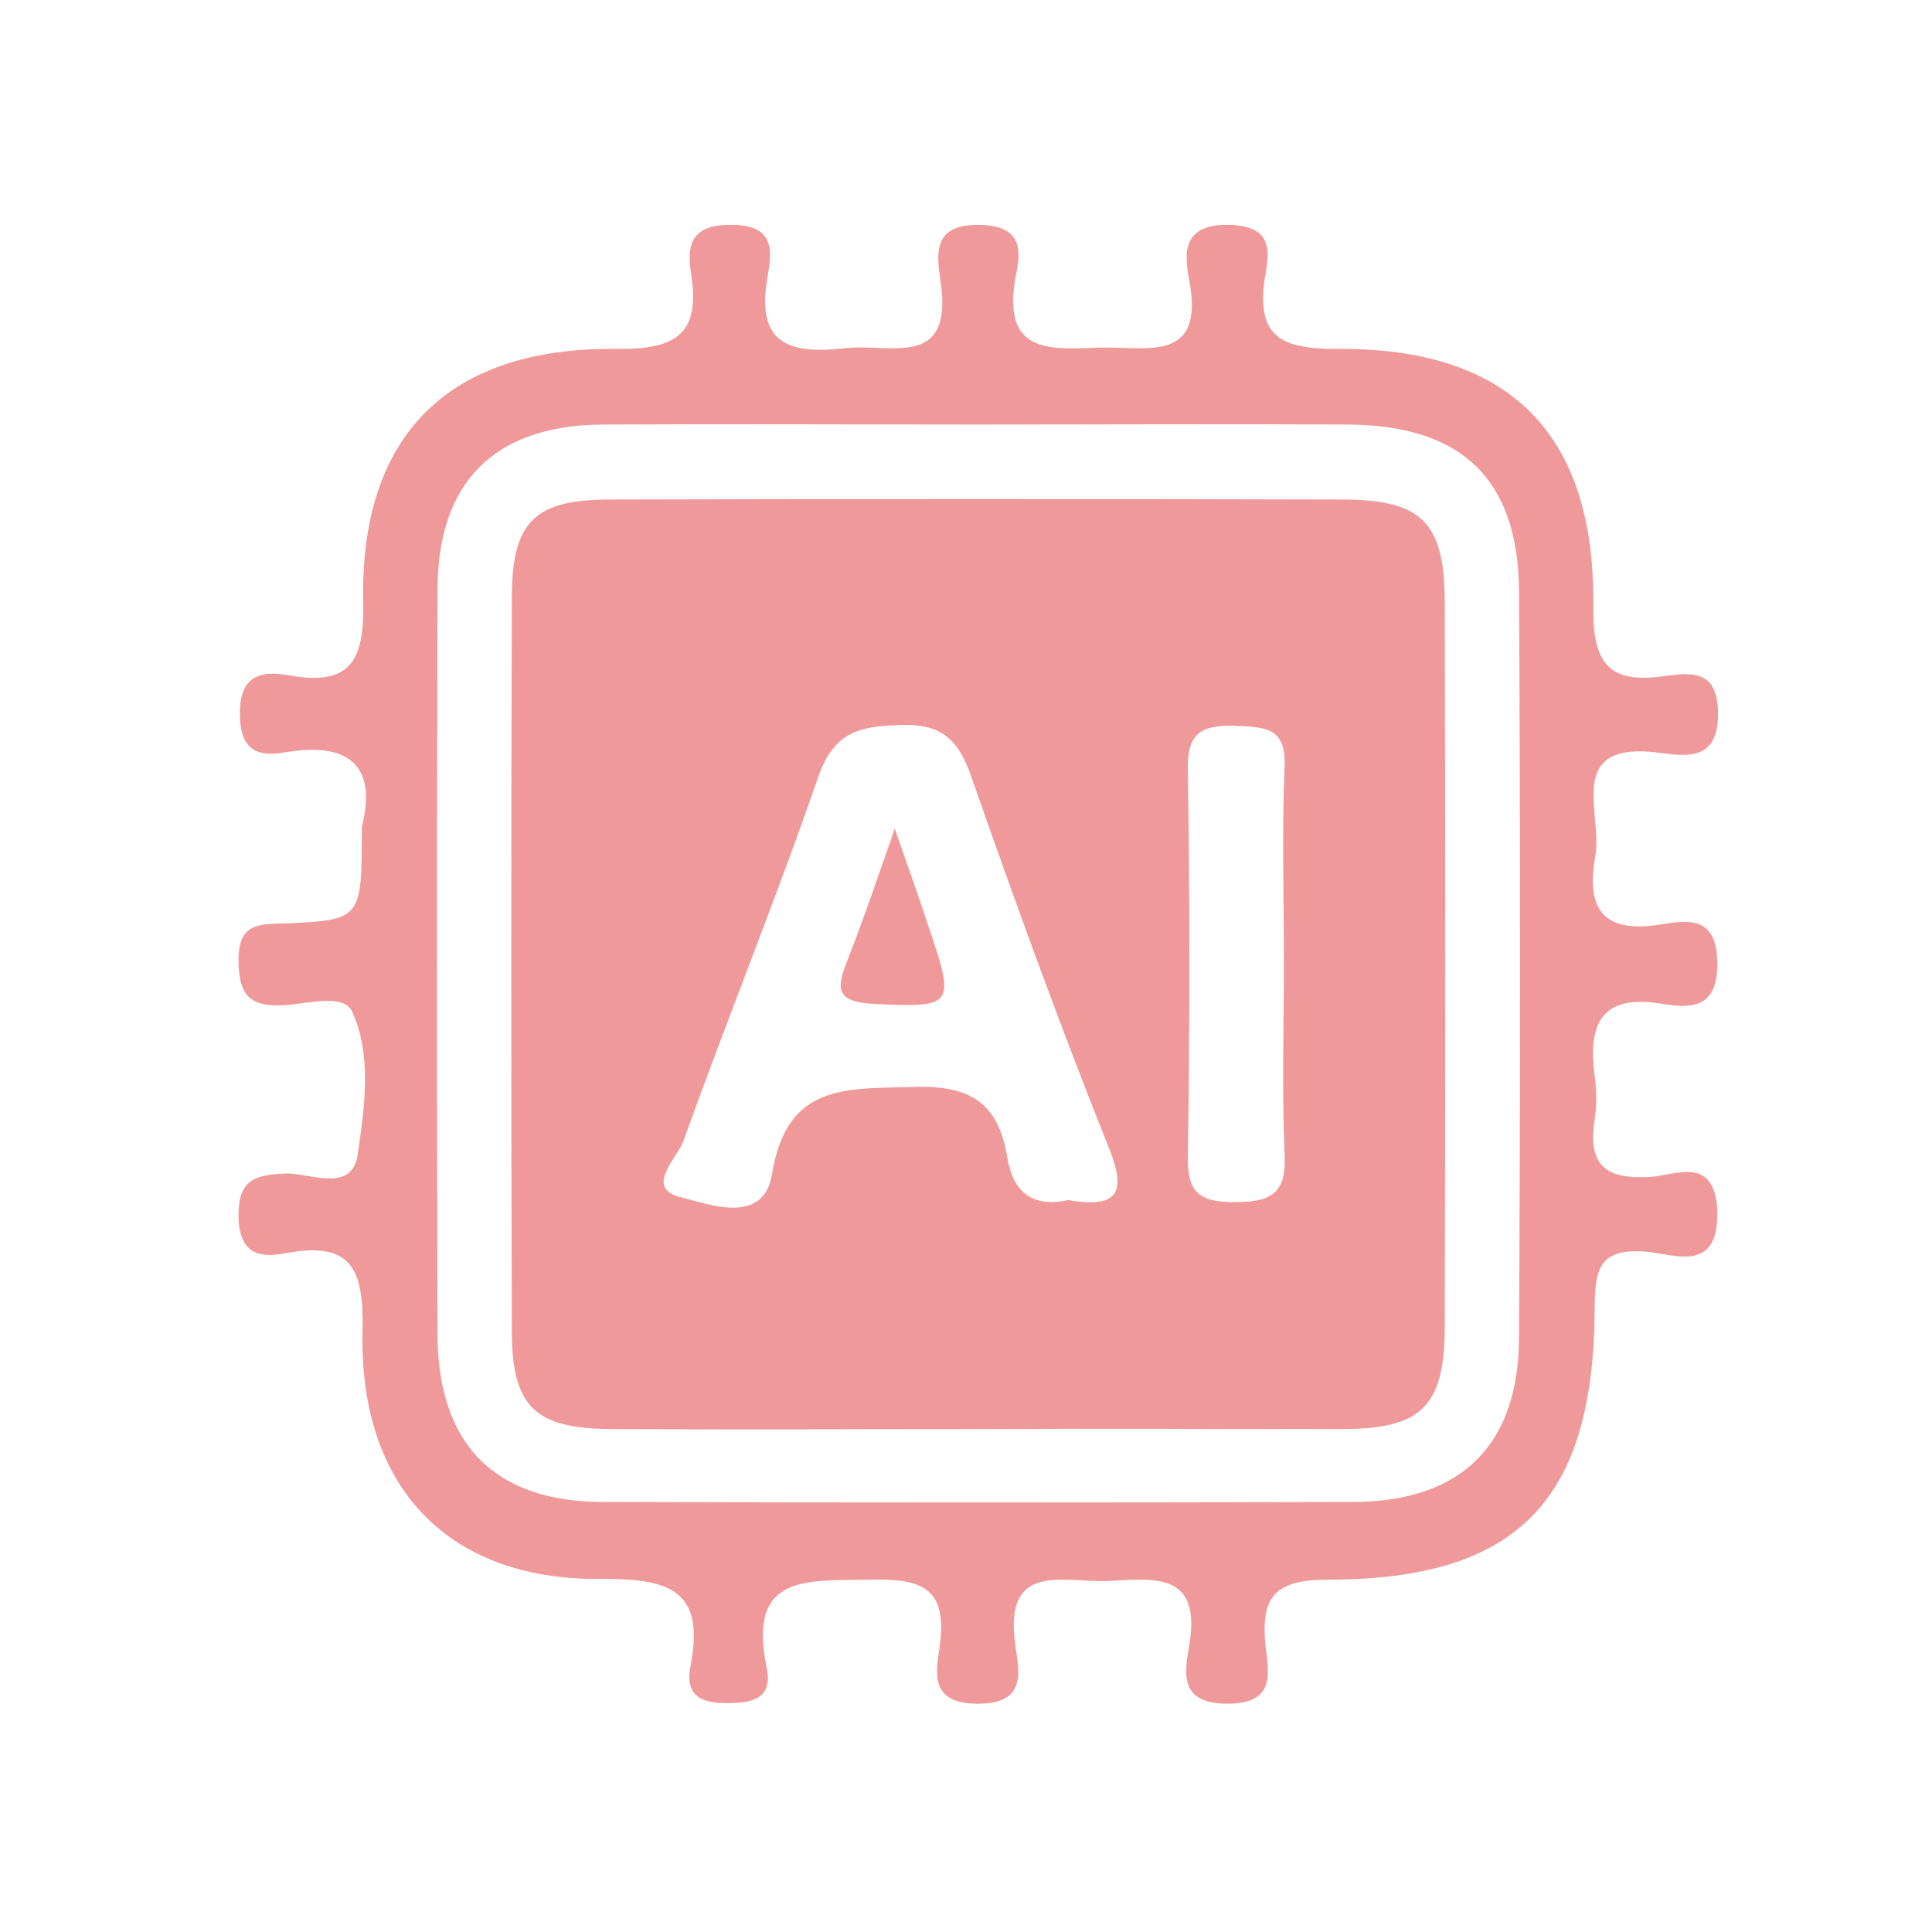 <?xml version="1.0" encoding="utf-8"?>
<!-- Generator: Adobe Illustrator 26.0.1, SVG Export Plug-In . SVG Version: 6.00 Build 0)  -->
<svg version="1.1" id="圖層_1" xmlns="http://www.w3.org/2000/svg" xmlns:xlink="http://www.w3.org/1999/xlink" x="0px" y="0px"
	 viewBox="0 0 283.5 283.5" style="enable-background:new 0 0 283.5 283.5;" xml:space="preserve">
<style type="text/css">
	.st0{fill:#F0999A;}
</style>
<g>
	<path class="st0" d="M53.1,121.3c2-7.8-0.7-12.7-11.3-10.9c-4,0.7-6.5-0.3-6.6-5.4c-0.1-5.7,2.8-6.7,7.2-5.9
		c8.9,1.6,11.1-2,10.9-10.8c-0.5-24.4,12.5-37.4,37.2-37.1c8.9,0.1,12.3-2.3,10.9-11.1c-0.7-4.4,0.2-7.2,6-7.1
		c6.6,0,5.8,4.2,5.2,7.8c-1.7,9.8,3.4,11.2,11.4,10.3c6.5-0.8,16,3.3,14-9.9c-0.6-4.1-1.1-8.4,5.9-8.2c6.6,0.2,5.8,4.3,5.1,7.8
		c-2,11.5,5.5,10.4,12.7,10.2c6.8-0.1,15.1,2.2,12.8-9.9c-0.8-4.2-0.9-8.3,6-8.1c6.6,0.2,5.7,4.3,5.1,7.8
		c-1.3,8.7,2.5,10.4,10.6,10.4c25.3-0.2,37.9,12.4,37.6,37.8c-0.1,8.4,2.3,11.4,10.5,10.2c3.8-0.5,7.7-1,7.8,5.3
		c0.1,6.8-4,6.6-8.3,6c-14.4-2-8.6,8.7-9.7,15.1c-1.3,7.3,0.7,11.4,9.3,10.1c3.9-0.6,8.5-1.6,8.6,5.5c0.1,6.8-3.8,6.8-8.1,6.1
		c-9-1.5-10.9,3-9.9,10.6c0.3,2.1,0.3,4.3,0,6.4c-1,6.5,1.4,8.8,8.1,8.4c3.7-0.2,9.6-3.3,9.9,5.1c0.2,9-6.2,6.3-10.2,5.9
		c-7.3-0.7-7.8,2.7-7.8,8.6c-0.2,28-11.4,39.5-39.2,39.5c-7.9,0-9.8,2.7-9.1,9.7c0.4,3.8,1.7,8.5-5.6,8.5c-7.3,0-6.2-4.8-5.6-8.5
		c1.9-11.1-5.4-9.8-12.1-9.5c-6.5,0.2-15.2-2.9-13.4,9.5c0.5,3.7,1.8,8.5-5.5,8.5c-7.3,0-6.1-4.7-5.6-8.5c1.2-8.5-2.7-9.9-10.2-9.7
		c-9.2,0.2-18.1-1-15.2,12.9c0.9,4.4-1.8,5.2-5.6,5.2c-3.9,0.1-6.4-1-5.6-5.3c2.3-11.5-3.3-13-13.4-12.9
		c-22.3,0.1-35.2-13.6-34.7-36.3c0.2-8.9-1.4-13.4-11.3-11.5c-3.8,0.7-6.7,0.2-6.9-5.2c-0.1-5.5,2.2-6.3,6.9-6.5
		c3.7-0.1,9.8,3,10.6-2.9c1-6.8,2.1-14.4-0.8-20.8c-1.2-2.8-6.6-1.2-10-1c-5.2,0.3-6.7-1.6-6.7-6.7c0-5.4,3.1-5.2,6.9-5.3
		C53.1,135,53.1,134.9,53.1,121.3z M143.6,62.3c-18.4,0-36.8-0.1-55.2,0c-15.8,0.1-24.2,8.4-24.2,24.3c-0.1,36.4-0.1,72.9,0,109.3
		c0.1,16,8.3,24.4,24.1,24.5c36.8,0.1,73.6,0.1,110.4,0c15.8-0.1,24.2-8.4,24.2-24.3c0.2-36.4,0.2-72.9,0-109.3
		c-0.1-16.5-8.4-24.4-25.1-24.5C179.7,62.2,161.7,62.3,143.6,62.3z"/>
	<path class="st0" d="M143.8,209.7c-18.1,0-36.1,0.1-54.2,0c-11.2-0.1-14.5-3.3-14.5-14.6c-0.1-35.7-0.1-71.5,0-107.2
		c0-11.4,3.3-14.6,14.5-14.6c35.8-0.1,71.5-0.1,107.3,0c11.7,0,15.1,3.3,15.1,15.1c0.1,35.4,0.1,70.8,0,106.2
		c0,11.8-3.4,15.1-15.1,15.1C179.2,209.7,161.5,209.6,143.8,209.7z M156.7,176.1c6.6,1.1,9-0.4,6-7.7c-7.2-18-13.8-36.2-20.2-54.5
		c-1.9-5.5-4.5-7.8-10.6-7.5c-5.8,0.2-9.5,1-11.8,7.5c-6.2,18-13.4,35.6-19.8,53.5c-0.9,2.5-5.9,7-0.3,8.3c4,1,12.1,4.2,13.3-3.5
		c2.2-13.3,10.9-12.4,20.7-12.7c8.3-0.3,12.5,2.3,13.8,10.3C148.6,174.7,151.3,177.3,156.7,176.1z M188.4,141c0-9.5-0.3-19,0.1-28.5
		c0.3-5.9-3.1-5.8-7.3-6c-4.6-0.1-7,0.8-6.9,6.3c0.3,19,0.3,38,0,57c-0.1,5.2,1.8,6.6,6.7,6.6c5.1,0,7.8-0.9,7.5-6.9
		C188.1,160,188.4,150.5,188.4,141z"/>
	<path class="st0" d="M131.3,121.6c2.3,6.6,3.8,10.8,5.2,15.1c3.7,10.9,3.3,11.2-8.4,10.6c-5.7-0.3-5.3-2.5-3.7-6.5
		C126.6,135.2,128.5,129.6,131.3,121.6z"/>
</g>
</svg>
